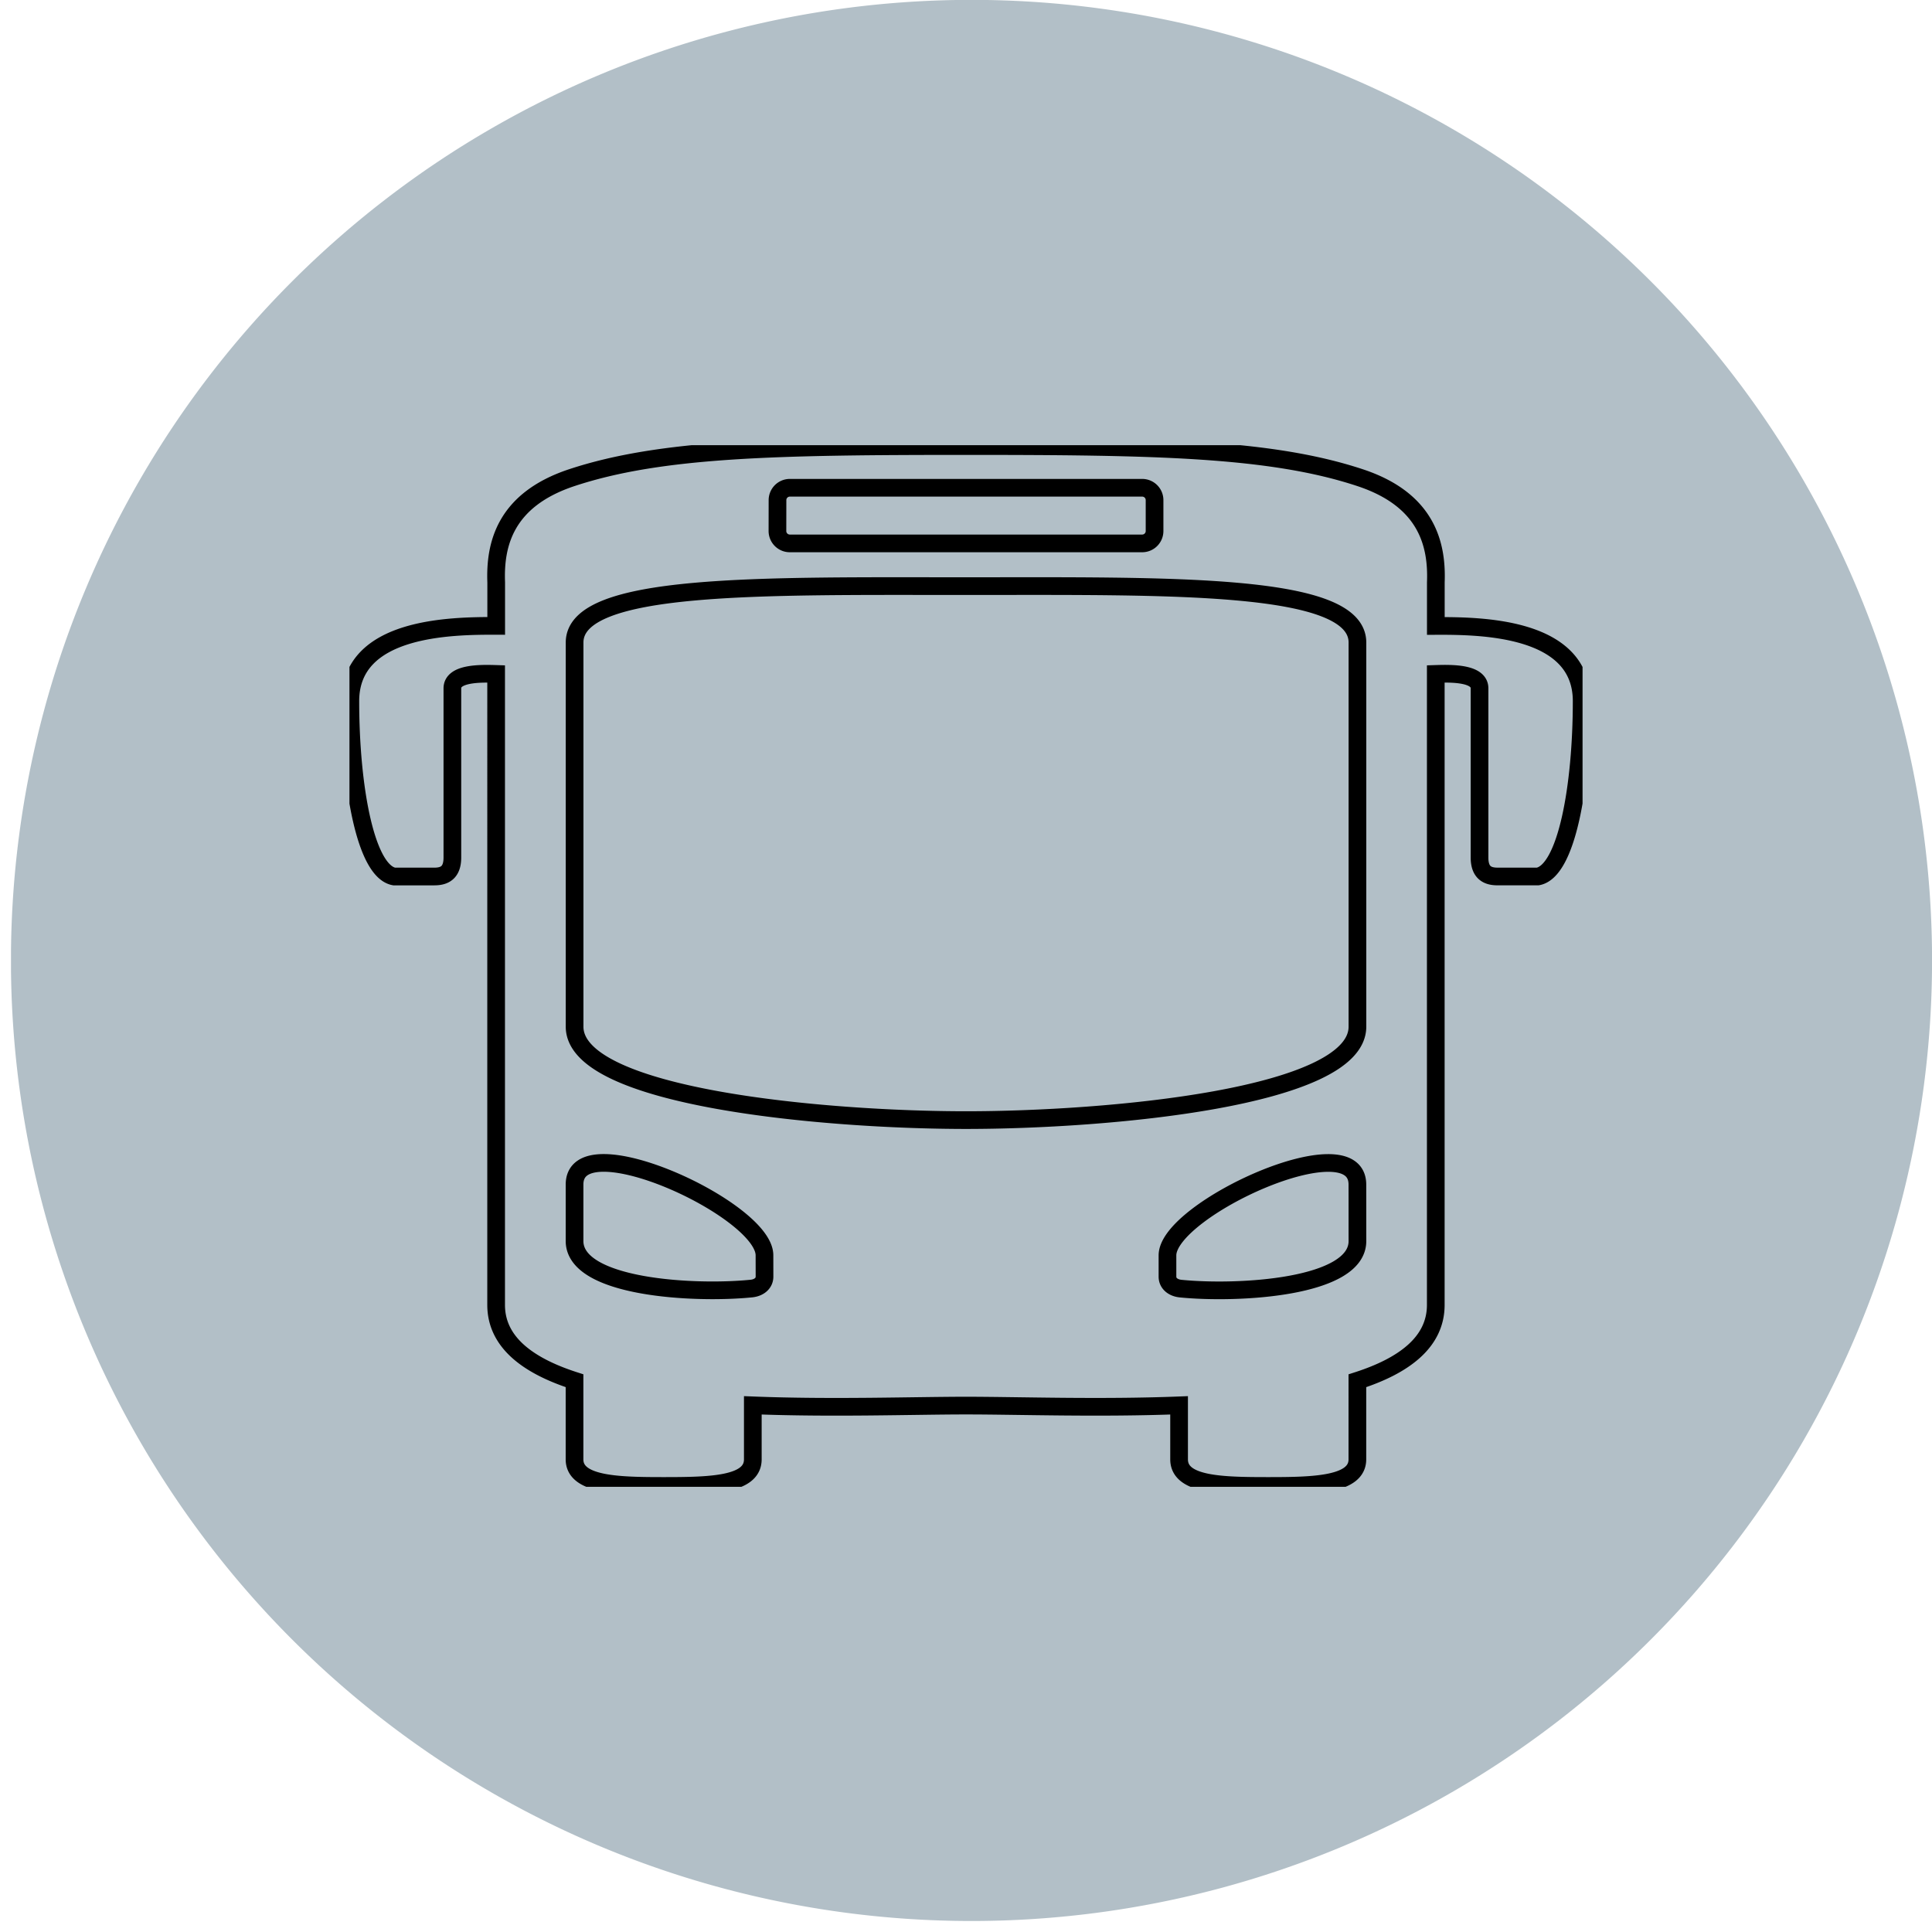 <?xml version="1.0" encoding="UTF-8"?>
<svg xmlns="http://www.w3.org/2000/svg" xmlns:xlink="http://www.w3.org/1999/xlink" width="142" height="142" viewBox="0 0 142 142">
  <rect x="0" y="0" width="142" height="142" fill="#333333" stroke="none"/>
  <defs>
    <clipPath id="clip-path">
      <path id="Pfad_228" data-name="Pfad 228" d="M0,55.027H141.192V-86.165H0Z" transform="translate(0 86.165)" fill="#8499a5"></path>
    </clipPath>
    <clipPath id="clip-path-2">
      <rect id="Rechteck_1560" data-name="Rechteck 1560" width="90.631" height="76.56" fill="none" stroke="#707070" stroke-width="1.3"></rect>
    </clipPath>
    <clipPath id="clip-Zeichenfläche_1">
      <rect width="142" height="142"></rect>
    </clipPath>
  </defs>
  <g id="Zeichenfläche_1" data-name="Zeichenfläche – 1" clip-path="url(#clip-Zeichenfläche_1)">
    <rect width="142" height="142" fill="#fff"></rect>
    <g id="Gruppe_249" data-name="Gruppe 249" transform="translate(0.808)" opacity="0.625" clip-path="url(#clip-path)">
      <g id="Gruppe_248" data-name="Gruppe 248" transform="translate(-0.001 -0.001)">
        <path id="Pfad_227" data-name="Pfad 227" d="M27.514,55.027a70.6,70.6,0,0,0,70.6-70.6,70.6,70.6,0,0,0-70.6-70.6,70.6,70.6,0,0,0-70.6,70.6,70.6,70.6,0,0,0,70.6,70.6" transform="translate(43.083 86.165)" fill="#8499a5"></path>
      </g>
    </g>
    <g id="Gruppe_254" data-name="Gruppe 254" transform="translate(25.685 32.72)">
      <g id="Gruppe_253" data-name="Gruppe 253" clip-path="url(#clip-path-2)">
        <path id="Pfad_234" data-name="Pfad 234" d="M80.282,13.722v-3.2c.105-2.752-.62-6.066-5.572-7.7C68.155.653,59.664.5,45.751.5s-22.4.153-28.959,2.317c-4.952,1.635-5.677,4.948-5.572,7.7v3.2C7.908,13.708.5,13.782.5,19.245c0,6.256,1.109,12.5,3.217,12.892H6.672c.709,0,1.327-.25,1.327-1.393,0-1.849,0-5.781,0-12.438,0-1.125,2.057-1.095,3.216-1.058V63.622c0,2.715,2.292,4.46,5.762,5.576v5.78c0,1.888,3.206,1.953,6.552,1.953,3.452,0,6.552-.065,6.552-1.953V71.006c5.856.229,11.785.019,15.665.019s9.81.209,15.666-.019v3.972c0,1.888,3.1,1.953,6.552,1.953,3.346,0,6.552-.065,6.552-1.953V69.2c3.471-1.116,5.762-2.861,5.762-5.576V17.247c1.159-.037,3.216-.067,3.216,1.058,0,6.658,0,10.589,0,12.438,0,1.143.618,1.393,1.327,1.393h2.956C89.893,31.747,91,25.5,91,19.245,91,13.782,83.593,13.708,80.282,13.722ZM31.895,4.474a.909.909,0,0,1,.909-.909H58.7a.909.909,0,0,1,.909.909V6.745a.909.909,0,0,1-.909.909H32.8a.909.909,0,0,1-.909-.909Zm-.954,57.073c0,.484-.4.818-.962.875-4.2.425-13.01-.05-13-3.5,0-.968,0-2.9,0-4.144,0-4.565,13.959,1.813,13.959,5.2ZM74.52,58.926c.013,3.445-8.8,3.921-13,3.5-.56-.057-.962-.39-.962-.875V59.982c0-3.387,13.959-9.765,13.959-5.2C74.52,56.022,74.517,57.958,74.52,58.926Zm0-15.752c0,5.23-18.4,6.867-28.769,6.867S16.982,48.4,16.982,43.174V14.939c0-4.429,13.76-4.144,28.769-4.144S74.52,10.51,74.52,14.939Z" transform="translate(-0.435 -0.435)" fill="none" stroke="#000" stroke-width="1.3"></path>
      </g>
    </g>
  </g>
</svg>
